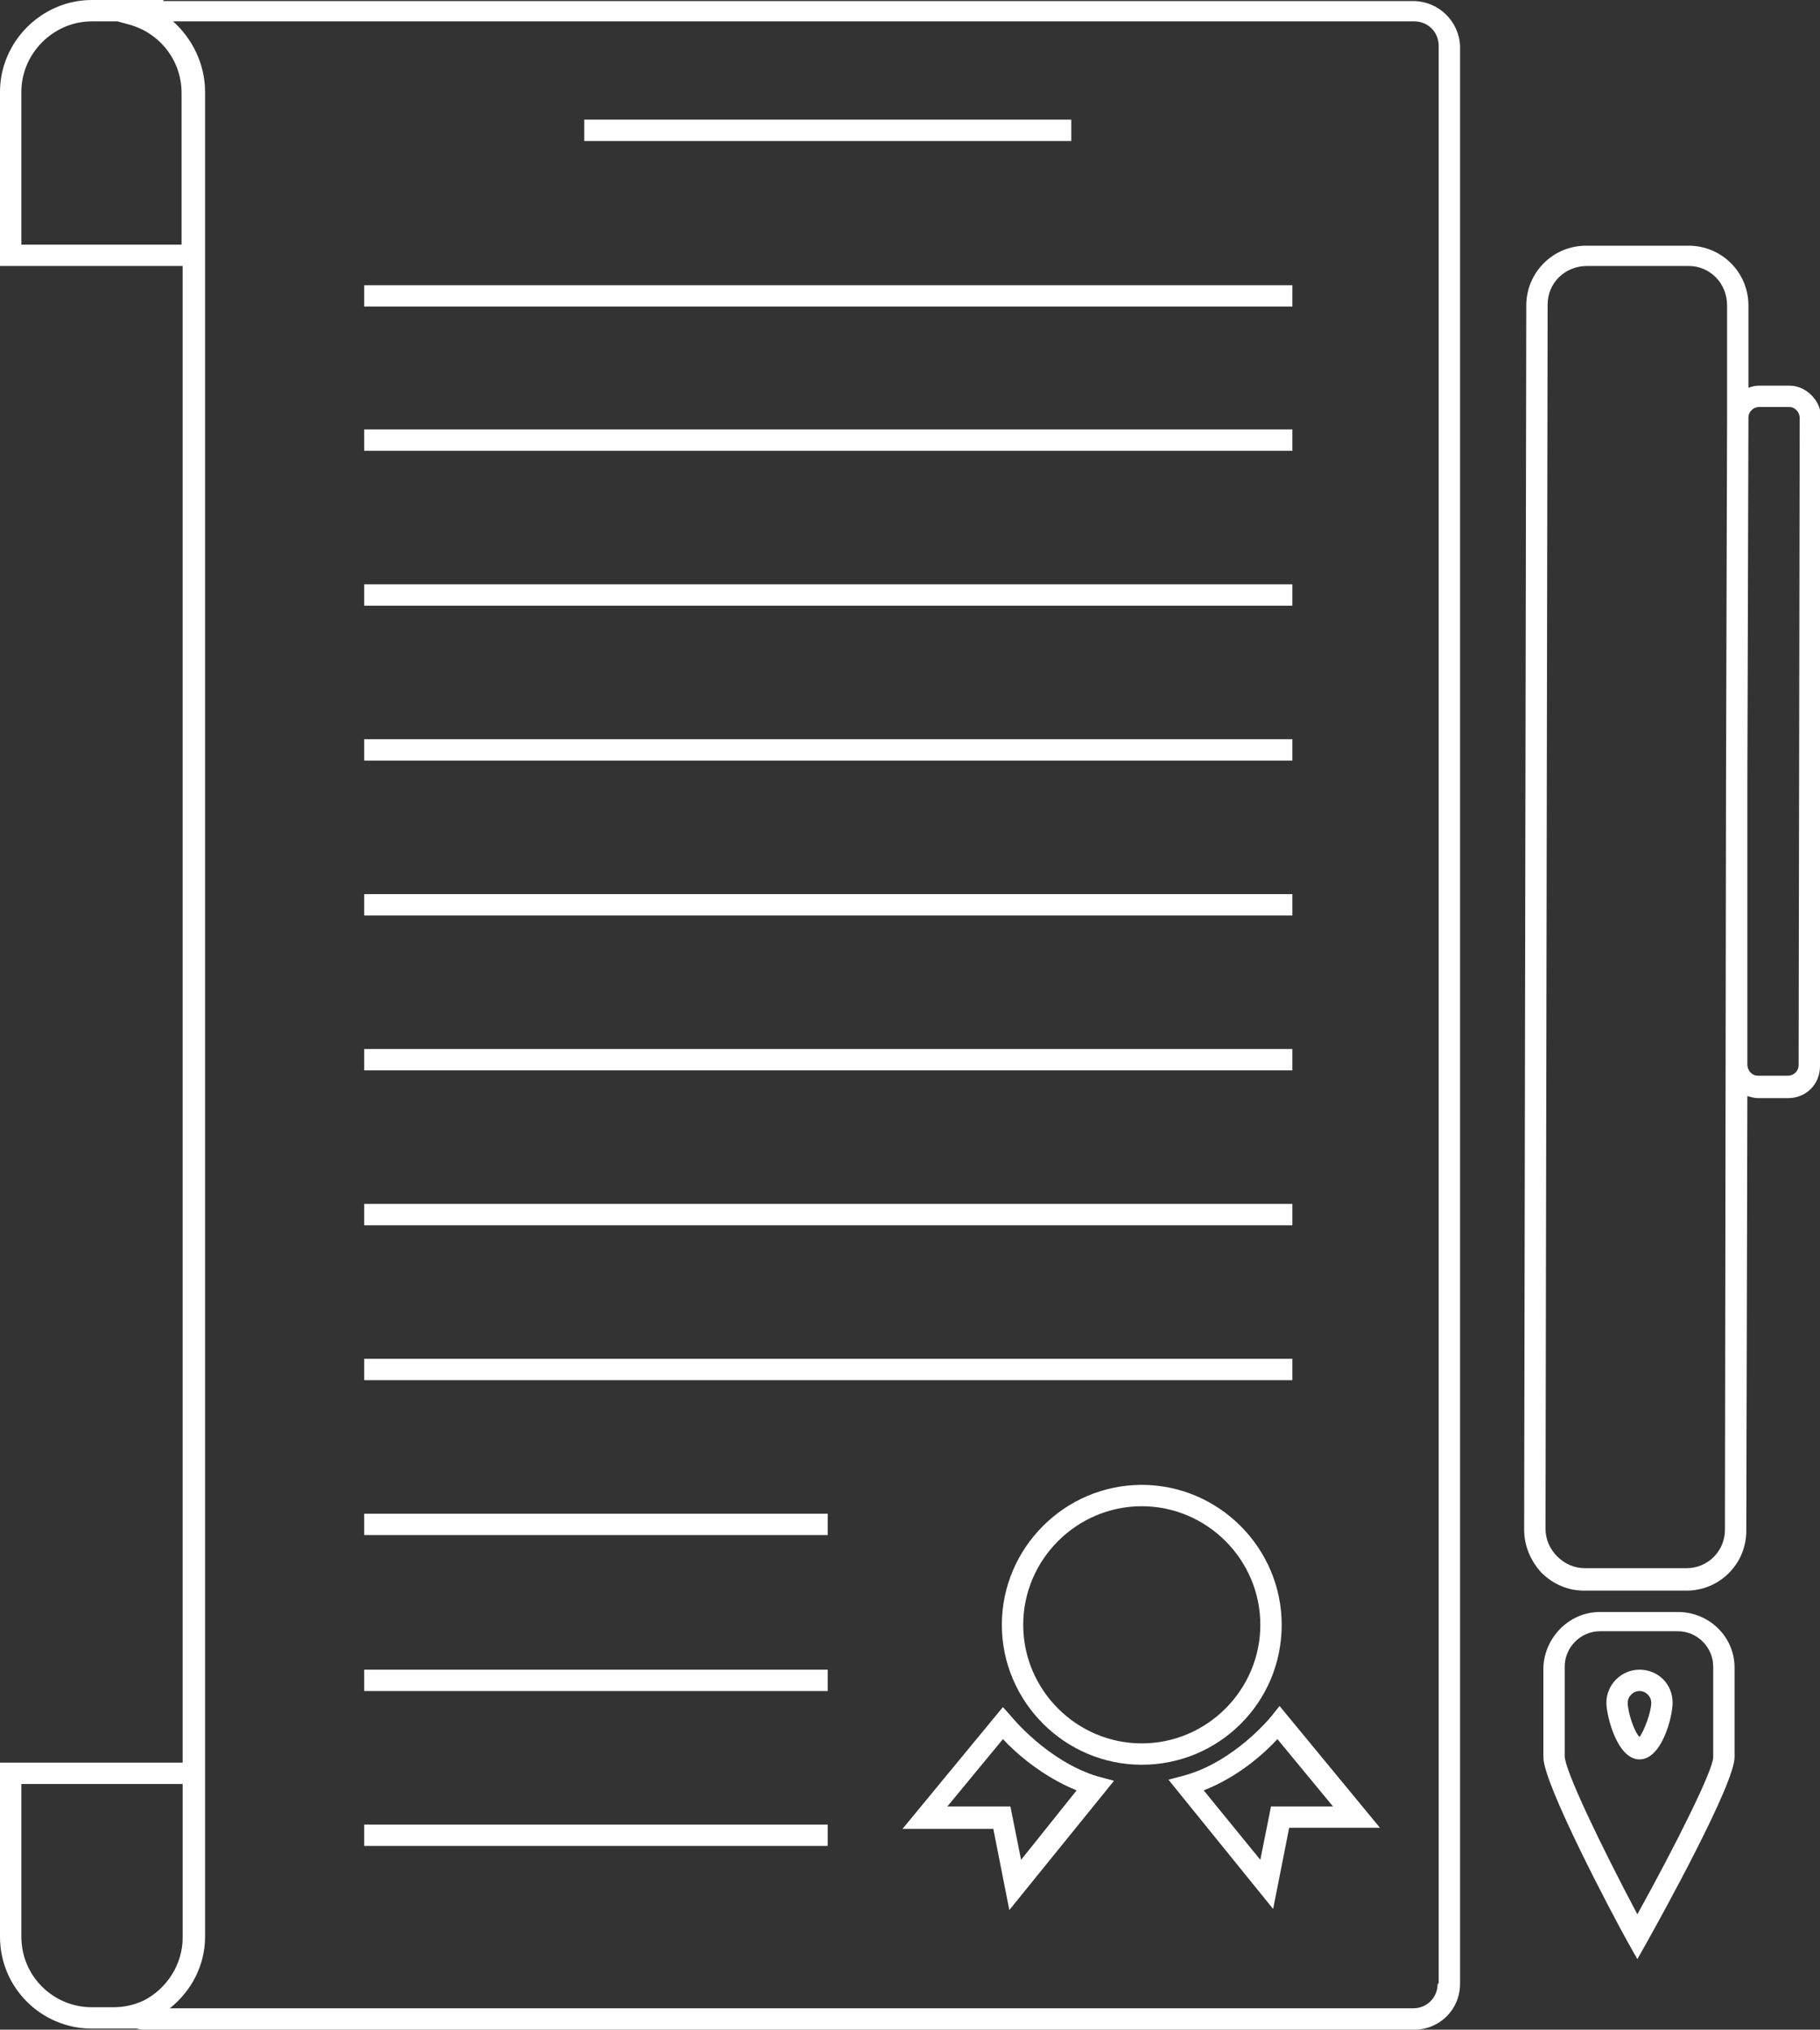 <?xml version="1.0" encoding="utf-8"?>
<!-- Generator: Adobe Illustrator 18.0.0, SVG Export Plug-In . SVG Version: 6.00 Build 0)  -->
<!DOCTYPE svg PUBLIC "-//W3C//DTD SVG 1.1//EN" "http://www.w3.org/Graphics/SVG/1.1/DTD/svg11.dtd">
<svg version="1.1" id="_x38_" xmlns="http://www.w3.org/2000/svg" xmlns:xlink="http://www.w3.org/1999/xlink" x="0px" y="0px"
	 width="170.4px" height="190px" viewBox="0 0 170.4 190" enable-background="new 0 0 170.4 190" xml:space="preserve">
<rect x="0" y="0" width="170.4" height="190" fill="#333333" stroke="none"/>
<g>
	<path fill="#FFFFFF" d="M132.3,0.1H15.3V0h-4.7H8.8H8.6C3.9,0,0,3.9,0,8.6v14.3h0v2h17.1V165H0v2h0v14.3c0,4.8,3.9,8.6,8.6,8.6h1.9
		c0.1,0,0.2,0,0.2,0v0h2.1c0.3,0.1,0.6,0.1,0.9,0.1h118.7c2.4,0,4.3-1.9,4.3-4.3V4.3C136.6,2,134.7,0.1,132.3,0.1z M2,22.9V8.6
		C2,5,5,2,8.6,2h0.1h1.8c0.2,0,0.3,0,0.5,0l1.1,0.3c2.9,0.8,4.9,3.4,4.9,6.4v14.2H2z M2,181.3V167h15.1v14.4c0,2.5-1.5,4.8-3.7,5.9
		c-0.9,0.4-1.8,0.6-2.8,0.6H8.6C5,187.9,2,185,2,181.3z M134.6,185.7c0,1.3-1,2.3-2.3,2.3H15.9c2-1.6,3.3-4,3.3-6.7V8.6
		c0-2.6-1.2-5-3-6.6h116.2c1.3,0,2.3,1,2.3,2.3V185.7z"/>
	<rect x="54.7" y="11.2" fill="#FFFFFF" width="45.6" height="2"/>
	<rect x="34.1" y="26.7" fill="#FFFFFF" width="86.9" height="2"/>
	<rect x="34.1" y="40.2" fill="#FFFFFF" width="86.9" height="2"/>
	<rect x="34.1" y="54.7" fill="#FFFFFF" width="86.9" height="2"/>
	<rect x="34.1" y="69.2" fill="#FFFFFF" width="86.9" height="2"/>
	<rect x="34.1" y="83.7" fill="#FFFFFF" width="86.9" height="2"/>
	<rect x="34.1" y="98.2" fill="#FFFFFF" width="86.9" height="2"/>
	<rect x="34.1" y="112.7" fill="#FFFFFF" width="86.9" height="2"/>
	<rect x="34.1" y="127.2" fill="#FFFFFF" width="86.9" height="2"/>
	<rect x="34.1" y="141.7" fill="#FFFFFF" width="43.4" height="2"/>
	<rect x="34.1" y="156.3" fill="#FFFFFF" width="43.4" height="2"/>
	<rect x="34.1" y="170.8" fill="#FFFFFF" width="43.4" height="2"/>
	<path fill="#FFFFFF" d="M120,152.1c0-7.2-5.9-13.1-13.1-13.1c-7.2,0-13.1,5.9-13.1,13.1c0,7.2,5.9,13.1,13.1,13.1
		C114.1,165.2,120,159.4,120,152.1z M106.9,163.2c-6.1,0-11.1-5-11.1-11.1s5-11.1,11.1-11.1c6.1,0,11.1,5,11.1,11.1
		S113,163.2,106.9,163.2z"/>
	<path fill="#FFFFFF" d="M94.7,160.7l-0.8-0.9l-9.4,11.4l8.5,0l1.5,7.6l9.8-12.1l-1.5-0.4C98.1,164.9,94.7,160.7,94.7,160.7z
		 M95.6,174.1l-1-5l-5.9,0l5.2-6.3c1.2,1.3,3.7,3.5,6.9,4.8L95.6,174.1z"/>
	<path fill="#FFFFFF" d="M119,160.7c0,0-3.4,4.2-8.1,5.5l-1.5,0.4l9.8,12.1l1.5-7.6l8.5,0l-9.4-11.4L119,160.7z M119,169.1l-1,5
		l-5.3-6.5c3.3-1.3,5.7-3.5,6.9-4.8l5.2,6.3L119,169.1z"/>
	<path fill="#FFFFFF" d="M169.6,37c-0.6-0.6-1.3-0.9-2.1-0.9l-2.8,0c-0.4,0-0.7,0.1-1,0.2l0-7.7c0-3.1-2.5-5.6-5.6-5.6l-9.6,0
		c-3.1,0-5.6,2.5-5.6,5.6l-0.2,114.6c0,1.5,0.6,2.9,1.6,4c1.1,1.1,2.5,1.7,4,1.7l9.6,0c3.1,0,5.6-2.5,5.6-5.6l0.1-40.7
		c0.3,0.1,0.7,0.2,1,0.2l2.8,0c1.7,0,3-1.3,3-3l0.1-60.6C170.5,38.3,170.2,37.6,169.6,37z M161.7,39.1
		C161.7,39.1,161.7,39.1,161.7,39.1l-0.1,34.2l-0.1,69.9c0,2-1.6,3.6-3.6,3.6v1l0-1l-9.5,0c-1,0-1.9-0.4-2.6-1.1
		c-0.7-0.7-1.1-1.6-1.1-2.6l0.2-114.6c0-2,1.6-3.6,3.7-3.6l9.5,0c2,0,3.6,1.6,3.6,3.7L161.7,39.1z M168.4,99.7c0,0.6-0.5,1-1,1v1
		l0-1l-2.8,0c-0.3,0-0.5-0.1-0.7-0.3c-0.2-0.2-0.3-0.5-0.3-0.7l0-26.5l0.1-34.1c0-0.6,0.5-1,1-1l2.8,0c0.3,0,0.5,0.1,0.7,0.3
		c0.2,0.2,0.3,0.5,0.3,0.7L168.4,99.7z"/>
	<path fill="#FFFFFF" d="M157.1,150.9l-7.3,0c-2.9,0-5.2,2.4-5.3,5.2l0,8.4c0,2.5,6.5,14.8,7.9,17.3l0.9,1.6l0.9-1.6
		c1.4-2.5,8.2-14.8,8.2-17.3l0-8.4C162.4,153.2,160,150.9,157.1,150.9z M160.4,164.5c0,1.2-3.5,8.2-7.1,14.7
		c-3.5-6.6-6.8-13.5-6.8-14.8l0-8.4c0-1.8,1.5-3.3,3.3-3.3l7.3,0c1.8,0,3.3,1.5,3.3,3.3L160.4,164.5z"/>
	<path fill="#FFFFFF" d="M153.5,156.3c-1.7,0-3.1,1.4-3.1,3.1c0,1.2,1,5.3,3.1,5.3c2.1,0,3.1-4,3.1-5.3
		C156.6,157.6,155.2,156.3,153.5,156.3z M153.5,162.6c-0.5-0.5-1.1-2.3-1.1-3.2c0-0.6,0.5-1.1,1.1-1.1c0.6,0,1.1,0.5,1.1,1.1
		C154.6,160.3,153.9,162.1,153.5,162.6z"/>
</g>
</svg>
